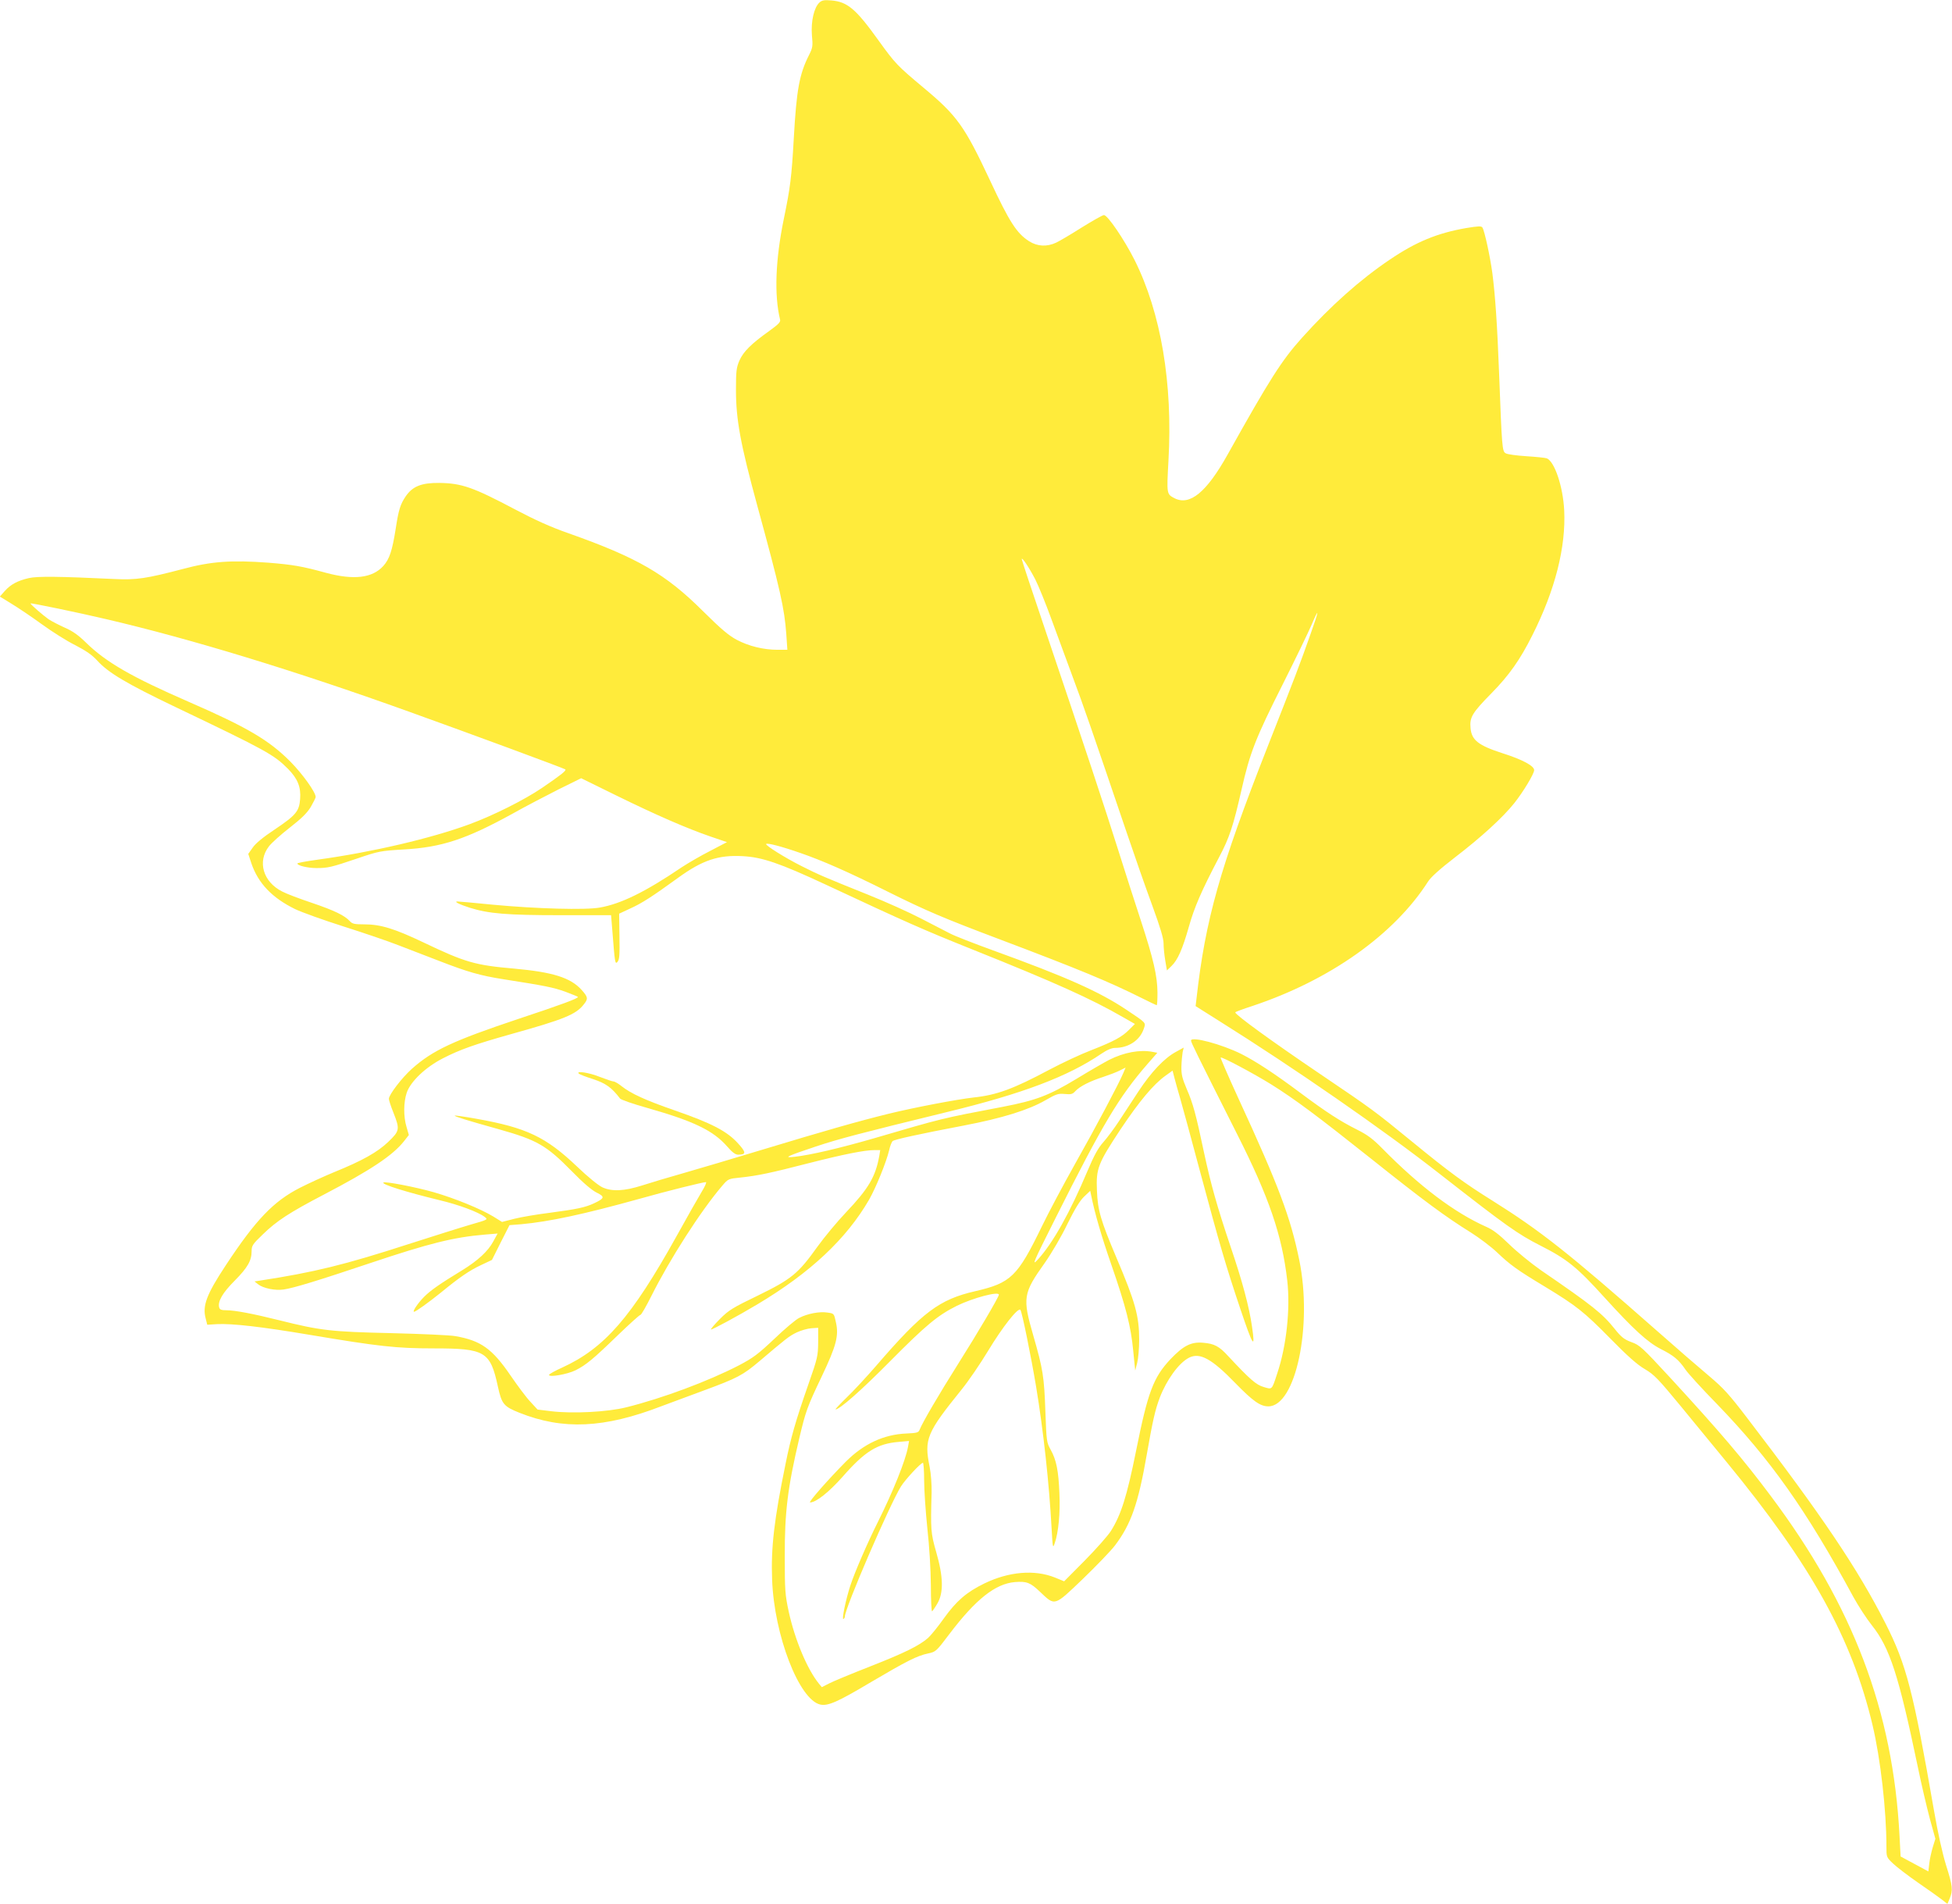 <?xml version="1.0" standalone="no"?>
<!DOCTYPE svg PUBLIC "-//W3C//DTD SVG 20010904//EN"
 "http://www.w3.org/TR/2001/REC-SVG-20010904/DTD/svg10.dtd">
<svg version="1.0" xmlns="http://www.w3.org/2000/svg"
 width="1280pt" height="1248pt" viewBox="0 0 1280 1248"
 preserveAspectRatio="xMidYMid meet">
<g transform="translate(0,1248) scale(0.1,-0.1)"
fill="#ffeb3b" stroke="none">
<path d="M5374 12464 c-36 -32 -57 -124 -50 -214 7 -72 5 -83 -18 -129 -64
-126 -83 -227 -101 -551 -14 -249 -23 -322 -65 -524 -55 -268 -64 -499 -25
-660 5 -17 -9 -31 -71 -76 -118 -84 -169 -135 -195 -193 -20 -46 -23 -69 -23
-192 0 -196 29 -354 140 -761 150 -548 178 -673 190 -841 l7 -103 -64 0 c-93
0 -189 24 -267 65 -53 28 -103 70 -223 189 -245 244 -429 350 -884 511 -112
39 -216 86 -345 154 -278 147 -352 173 -500 175 -116 1 -174 -22 -219 -87 -36
-53 -47 -88 -66 -212 -23 -146 -41 -200 -81 -245 -72 -80 -194 -94 -374 -46
-160 44 -220 54 -380 67 -241 18 -374 9 -560 -41 -240 -63 -306 -73 -450 -66
-357 17 -507 19 -561 6 -74 -17 -120 -42 -158 -85 l-32 -36 78 -48 c43 -26
132 -86 198 -134 66 -48 164 -110 219 -137 71 -37 110 -64 143 -100 72 -80
193 -152 515 -306 593 -283 645 -312 738 -406 63 -65 84 -118 78 -197 -6 -80
-28 -106 -168 -200 -74 -49 -125 -91 -143 -118 l-29 -41 20 -61 c45 -132 136
-227 287 -301 44 -21 186 -72 315 -113 129 -41 295 -97 368 -126 72 -28 192
-74 265 -102 183 -71 266 -95 419 -119 274 -43 325 -53 406 -82 45 -17 82 -32
82 -34 0 -10 -110 -51 -391 -144 -427 -143 -561 -205 -698 -327 -65 -58 -151
-170 -151 -197 0 -8 13 -49 30 -91 43 -109 41 -119 -34 -191 -71 -68 -171
-124 -356 -199 -63 -26 -164 -72 -223 -102 -174 -89 -290 -210 -487 -509 -126
-191 -154 -265 -131 -349 l10 -40 63 4 c101 5 293 -17 608 -70 453 -76 568
-89 814 -89 338 0 371 -20 421 -251 25 -114 38 -130 141 -171 286 -114 556
-102 934 44 58 22 182 68 275 102 220 81 256 100 366 193 173 147 194 164 244
188 28 13 70 25 95 27 l45 3 0 -95 c-1 -90 -4 -104 -64 -275 -85 -244 -115
-349 -150 -523 -75 -366 -96 -549 -88 -757 13 -365 177 -789 316 -820 50 -11
114 17 332 147 236 139 303 173 375 188 51 11 53 13 140 128 173 228 301 329
429 340 78 6 101 -3 165 -64 99 -94 91 -97 280 84 89 86 185 185 212 221 105
139 152 274 208 596 39 222 54 289 85 372 45 117 125 228 192 262 71 36 149
-7 303 -166 116 -119 164 -153 217 -153 179 0 291 527 203 958 -57 280 -136
490 -397 1056 -68 148 -121 271 -119 273 7 7 219 -106 333 -177 158 -99 301
-206 652 -485 346 -276 491 -383 657 -486 54 -34 131 -92 169 -128 88 -84 134
-117 315 -226 206 -125 256 -164 431 -342 111 -113 175 -170 225 -199 61 -36
87 -63 233 -240 90 -109 226 -275 303 -369 555 -675 822 -1156 957 -1725 52
-219 91 -558 91 -795 0 -70 0 -71 43 -112 23 -22 96 -78 162 -124 66 -45 137
-96 158 -112 l37 -29 15 36 c22 53 19 83 -24 218 -24 78 -54 212 -80 363 -135
777 -180 951 -316 1220 -183 360 -417 708 -909 1350 -117 153 -154 194 -249
274 -61 51 -217 186 -346 300 -576 507 -758 651 -1077 851 -183 114 -286 190
-524 385 -247 202 -259 211 -605 445 -312 211 -555 387 -555 403 0 3 51 22
113 42 507 169 928 467 1151 815 19 30 77 82 178 160 171 131 314 262 388 355
58 73 130 192 130 216 0 28 -76 69 -208 111 -158 51 -202 86 -209 164 -7 71
10 100 137 229 116 118 188 220 268 380 150 297 221 579 209 820 -8 156 -63
319 -114 340 -10 4 -70 10 -133 14 -63 4 -124 12 -136 19 -24 13 -25 31 -44
527 -12 316 -25 505 -44 654 -15 111 -51 276 -65 299 -7 11 -26 10 -106 -3
-190 -33 -329 -90 -503 -208 -194 -131 -385 -301 -573 -510 -135 -150 -213
-273 -489 -767 -138 -247 -248 -338 -349 -286 -51 27 -51 26 -39 245 29 509
-49 970 -222 1316 -68 135 -177 295 -201 295 -9 0 -74 -37 -145 -81 -71 -45
-147 -90 -169 -100 -60 -28 -122 -25 -176 9 -82 52 -130 127 -256 397 -168
358 -216 426 -437 610 -172 144 -185 157 -296 311 -147 205 -203 252 -307 261
-47 4 -62 2 -79 -13z m1415 -3783 c21 -42 68 -157 104 -256 36 -99 99 -270
140 -380 71 -189 129 -357 354 -1020 52 -154 128 -371 169 -482 53 -145 74
-215 74 -249 0 -26 5 -76 11 -111 l11 -65 29 28 c42 40 73 111 115 259 36 127
80 230 198 455 68 128 93 205 147 442 55 243 92 338 271 693 83 165 168 341
189 390 52 122 49 95 -7 -61 -71 -202 -105 -290 -281 -737 -314 -799 -409
-1135 -467 -1653 l-6 -50 157 -99 c490 -307 1075 -712 1445 -1002 438 -342
508 -392 659 -469 174 -88 241 -142 420 -340 191 -210 282 -293 369 -338 84
-42 118 -70 163 -136 17 -25 109 -126 205 -224 351 -363 585 -693 896 -1267
32 -58 86 -141 121 -185 117 -147 175 -326 300 -924 24 -118 61 -273 80 -345
l36 -130 -17 -55 c-9 -30 -20 -78 -23 -107 l-6 -52 -91 49 -91 49 -7 133 c-42
820 -305 1512 -847 2234 -177 237 -333 420 -657 772 -183 198 -200 214 -254
233 -48 18 -66 32 -110 87 -81 101 -143 151 -483 384 -66 46 -160 123 -209
171 -66 64 -106 95 -150 114 -209 93 -437 265 -681 513 -63 64 -98 90 -166
124 -110 55 -201 114 -369 239 -171 128 -295 209 -390 257 -128 64 -330 118
-330 88 0 -12 32 -77 302 -613 210 -415 295 -664 329 -960 21 -185 -5 -430
-66 -610 -36 -110 -32 -105 -89 -88 -49 14 -90 50 -231 201 -60 66 -92 83
-166 89 -78 7 -129 -19 -213 -107 -113 -120 -149 -216 -226 -600 -60 -298 -98
-420 -166 -528 -20 -31 -97 -118 -171 -193 l-135 -136 -61 25 c-133 53 -301
39 -462 -39 -117 -57 -183 -114 -265 -228 -39 -55 -86 -113 -105 -130 -58 -50
-152 -97 -379 -186 -120 -47 -241 -97 -268 -111 l-49 -25 -19 23 c-76 93 -158
288 -198 472 -24 111 -26 141 -26 361 -1 291 19 453 95 775 42 177 51 204 146
403 97 204 115 270 94 360 -12 56 -12 56 -56 62 -51 8 -130 -7 -184 -35 -22
-10 -95 -72 -163 -137 -108 -102 -139 -125 -234 -175 -200 -103 -496 -214
-736 -274 -123 -31 -351 -43 -493 -26 l-90 11 -47 51 c-26 27 -84 105 -130
172 -120 176 -195 229 -360 258 -35 7 -225 15 -423 20 -395 9 -464 17 -732 84
-172 43 -293 66 -348 66 -33 0 -44 4 -48 19 -10 39 22 95 102 175 85 86 111
131 111 194 0 35 7 46 73 109 91 89 176 144 402 262 306 160 449 255 524 349
l32 41 -15 52 c-21 68 -20 163 1 225 25 74 124 168 238 226 111 57 207 91 445
158 348 97 427 129 478 195 30 37 28 48 -14 95 -73 81 -189 117 -444 140 -254
22 -320 41 -590 170 -193 92 -284 120 -391 120 -64 0 -79 3 -95 21 -34 37 -99
69 -249 120 -81 27 -168 60 -194 74 -126 63 -165 197 -87 297 17 22 78 77 136
122 77 60 114 96 138 136 17 30 32 59 32 65 0 31 -86 151 -165 231 -141 142
-284 226 -670 394 -370 161 -539 258 -670 386 -51 50 -89 77 -140 99 -38 17
-86 42 -106 55 -37 26 -119 97 -119 104 0 5 318 -61 500 -104 552 -129 1232
-336 1980 -605 396 -142 1021 -373 1027 -379 8 -8 -29 -37 -152 -121 -118 -80
-320 -181 -477 -239 -253 -93 -639 -183 -995 -232 -73 -10 -133 -21 -133 -25
0 -14 69 -30 125 -30 75 0 97 5 268 63 141 48 153 50 305 59 249 14 408 67
712 234 85 48 222 119 303 160 l148 73 232 -114 c257 -126 458 -214 618 -269
l106 -36 -111 -58 c-61 -31 -145 -80 -186 -107 -239 -162 -399 -240 -537 -264
-94 -17 -416 -8 -703 19 -118 12 -222 21 -230 21 -26 0 9 -18 80 -41 124 -39
245 -49 596 -49 l331 0 8 -97 c17 -217 18 -228 35 -208 12 15 14 47 12 167
l-2 148 75 35 c73 33 139 75 310 199 161 117 265 152 426 143 128 -7 240 -45
547 -188 524 -245 640 -296 952 -421 550 -220 785 -326 993 -446 l79 -45 -37
-37 c-47 -48 -101 -77 -249 -135 -66 -25 -190 -83 -275 -128 -236 -126 -345
-166 -496 -182 -114 -13 -391 -66 -555 -106 -203 -50 -417 -111 -840 -239
-179 -54 -406 -122 -505 -150 -99 -28 -223 -65 -275 -82 -117 -37 -196 -41
-260 -12 -27 13 -94 67 -166 136 -205 195 -332 255 -658 313 -77 14 -141 23
-144 21 -4 -5 80 -31 288 -89 252 -71 312 -105 480 -276 75 -77 132 -125 163
-140 55 -27 52 -37 -18 -70 -58 -27 -110 -38 -290 -62 -82 -10 -187 -28 -231
-39 l-82 -21 -58 36 c-85 51 -252 119 -390 159 -120 34 -321 73 -330 63 -12
-12 153 -63 371 -116 122 -29 252 -77 293 -109 23 -17 22 -18 -90 -50 -62 -18
-246 -76 -408 -128 -420 -136 -619 -185 -978 -240 l-33 -5 24 -19 c33 -26 111
-42 166 -34 66 9 234 61 571 174 385 129 546 169 749 186 l84 7 -29 -53 c-34
-63 -100 -124 -202 -187 -148 -90 -208 -132 -251 -175 -40 -40 -79 -98 -66
-98 11 0 98 63 175 125 122 100 187 145 264 181 l72 34 57 114 58 114 77 6
c185 17 409 65 773 166 180 51 418 110 438 110 6 0 -6 -28 -27 -62 -21 -35
-96 -166 -166 -293 -295 -530 -472 -734 -750 -861 -47 -21 -86 -43 -86 -48 0
-17 120 4 173 30 70 35 117 74 279 231 76 73 142 133 148 133 5 0 37 55 71
123 120 240 323 557 464 722 40 47 41 47 120 55 113 12 199 30 447 94 228 58
367 86 432 86 l38 0 -6 -37 c-25 -139 -71 -216 -220 -373 -57 -60 -141 -161
-187 -225 -125 -175 -169 -211 -388 -318 -166 -80 -192 -96 -249 -153 -36 -36
-62 -67 -60 -70 5 -4 176 88 303 164 349 208 585 430 734 687 45 79 112 244
131 322 6 29 17 56 23 62 14 11 168 45 467 102 252 48 424 102 534 165 71 41
84 46 127 42 42 -4 52 -2 71 19 29 31 93 64 183 93 39 13 87 31 108 42 l38 19
-16 -38 c-28 -67 -179 -352 -318 -598 -74 -132 -171 -314 -215 -405 -160 -330
-203 -371 -437 -425 -235 -54 -345 -136 -646 -485 -64 -74 -153 -170 -197
-212 -44 -43 -77 -78 -73 -78 27 0 169 125 356 314 236 238 313 302 439 365
106 52 276 97 276 73 0 -15 -139 -251 -268 -455 -123 -195 -234 -384 -252
-431 -7 -18 -18 -21 -86 -24 -149 -6 -281 -68 -398 -185 -114 -115 -248 -267
-234 -267 39 0 123 67 212 167 148 169 228 218 369 230 l68 6 -7 -39 c-16 -89
-98 -293 -198 -493 -66 -132 -151 -327 -180 -416 -30 -92 -58 -227 -45 -219 5
3 9 10 9 16 0 54 294 734 368 853 28 45 130 155 144 155 4 0 8 -53 8 -118 0
-64 10 -205 21 -312 13 -116 22 -266 23 -372 0 -97 4 -174 8 -172 4 3 20 26
35 52 41 70 39 175 -8 337 -36 125 -37 148 -30 390 1 52 -4 123 -13 168 -37
183 -20 223 211 509 43 53 121 167 173 253 93 154 195 284 211 268 10 -10 70
-305 103 -503 48 -290 86 -636 102 -935 7 -123 8 -128 20 -93 25 72 37 199 31
327 -6 150 -20 219 -57 286 -27 48 -28 56 -35 250 -8 229 -16 280 -79 498 -72
249 -68 277 76 479 44 63 109 173 147 253 48 97 81 152 109 179 l41 39 6 -29
c24 -119 68 -270 132 -454 96 -277 129 -406 144 -566 l13 -129 13 50 c7 28 13
96 13 152 0 154 -25 246 -148 535 -104 246 -124 312 -129 443 -6 145 6 176
156 403 122 182 214 293 294 350 l46 33 11 -43 c6 -24 24 -88 40 -143 16 -55
72 -262 125 -460 135 -503 174 -635 268 -915 83 -247 100 -273 77 -118 -18
128 -64 300 -140 523 -91 271 -130 411 -175 620 -53 251 -72 321 -113 415 -30
71 -36 96 -35 148 1 35 5 77 8 94 l7 30 -51 -28 c-76 -41 -162 -132 -245 -258
-40 -61 -98 -150 -129 -197 -31 -47 -77 -109 -102 -137 -34 -38 -60 -85 -104
-189 -114 -271 -227 -473 -325 -580 -42 -45 -34 -27 116 272 310 618 416 795
603 1010 l64 73 -31 6 c-83 16 -187 -3 -286 -53 -31 -16 -128 -72 -215 -125
-179 -108 -263 -140 -480 -182 -410 -78 -392 -74 -847 -207 -222 -64 -413
-109 -520 -121 -78 -9 -51 4 141 68 155 51 272 82 861 226 494 120 790 232
1009 381 38 26 69 39 91 39 88 0 163 50 188 125 14 42 21 35 -115 126 -177
118 -392 214 -875 389 -124 45 -250 94 -280 110 -30 15 -116 60 -192 99 -75
39 -230 109 -345 155 -294 118 -326 132 -437 188 -106 53 -240 137 -232 145 8
8 101 -16 224 -59 145 -50 314 -124 572 -253 255 -127 369 -175 740 -315 514
-194 714 -277 922 -381 54 -27 100 -49 103 -49 3 0 5 37 5 83 -1 109 -26 218
-109 472 -38 115 -106 327 -151 470 -83 263 -211 651 -481 1450 -82 242 -149
444 -149 449 0 18 49 -56 89 -133z"/>
<path d="M3796 5441 c5 -5 47 -21 94 -36 82 -27 121 -55 176 -127 6 -8 87 -36
180 -62 302 -86 430 -147 522 -252 33 -38 54 -54 72 -54 55 0 54 15 -4 78 -73
78 -172 129 -411 212 -193 67 -287 110 -349 159 -21 17 -45 31 -53 31 -8 0
-48 14 -90 30 -69 28 -160 42 -137 21z"/>
</g>
</svg>
